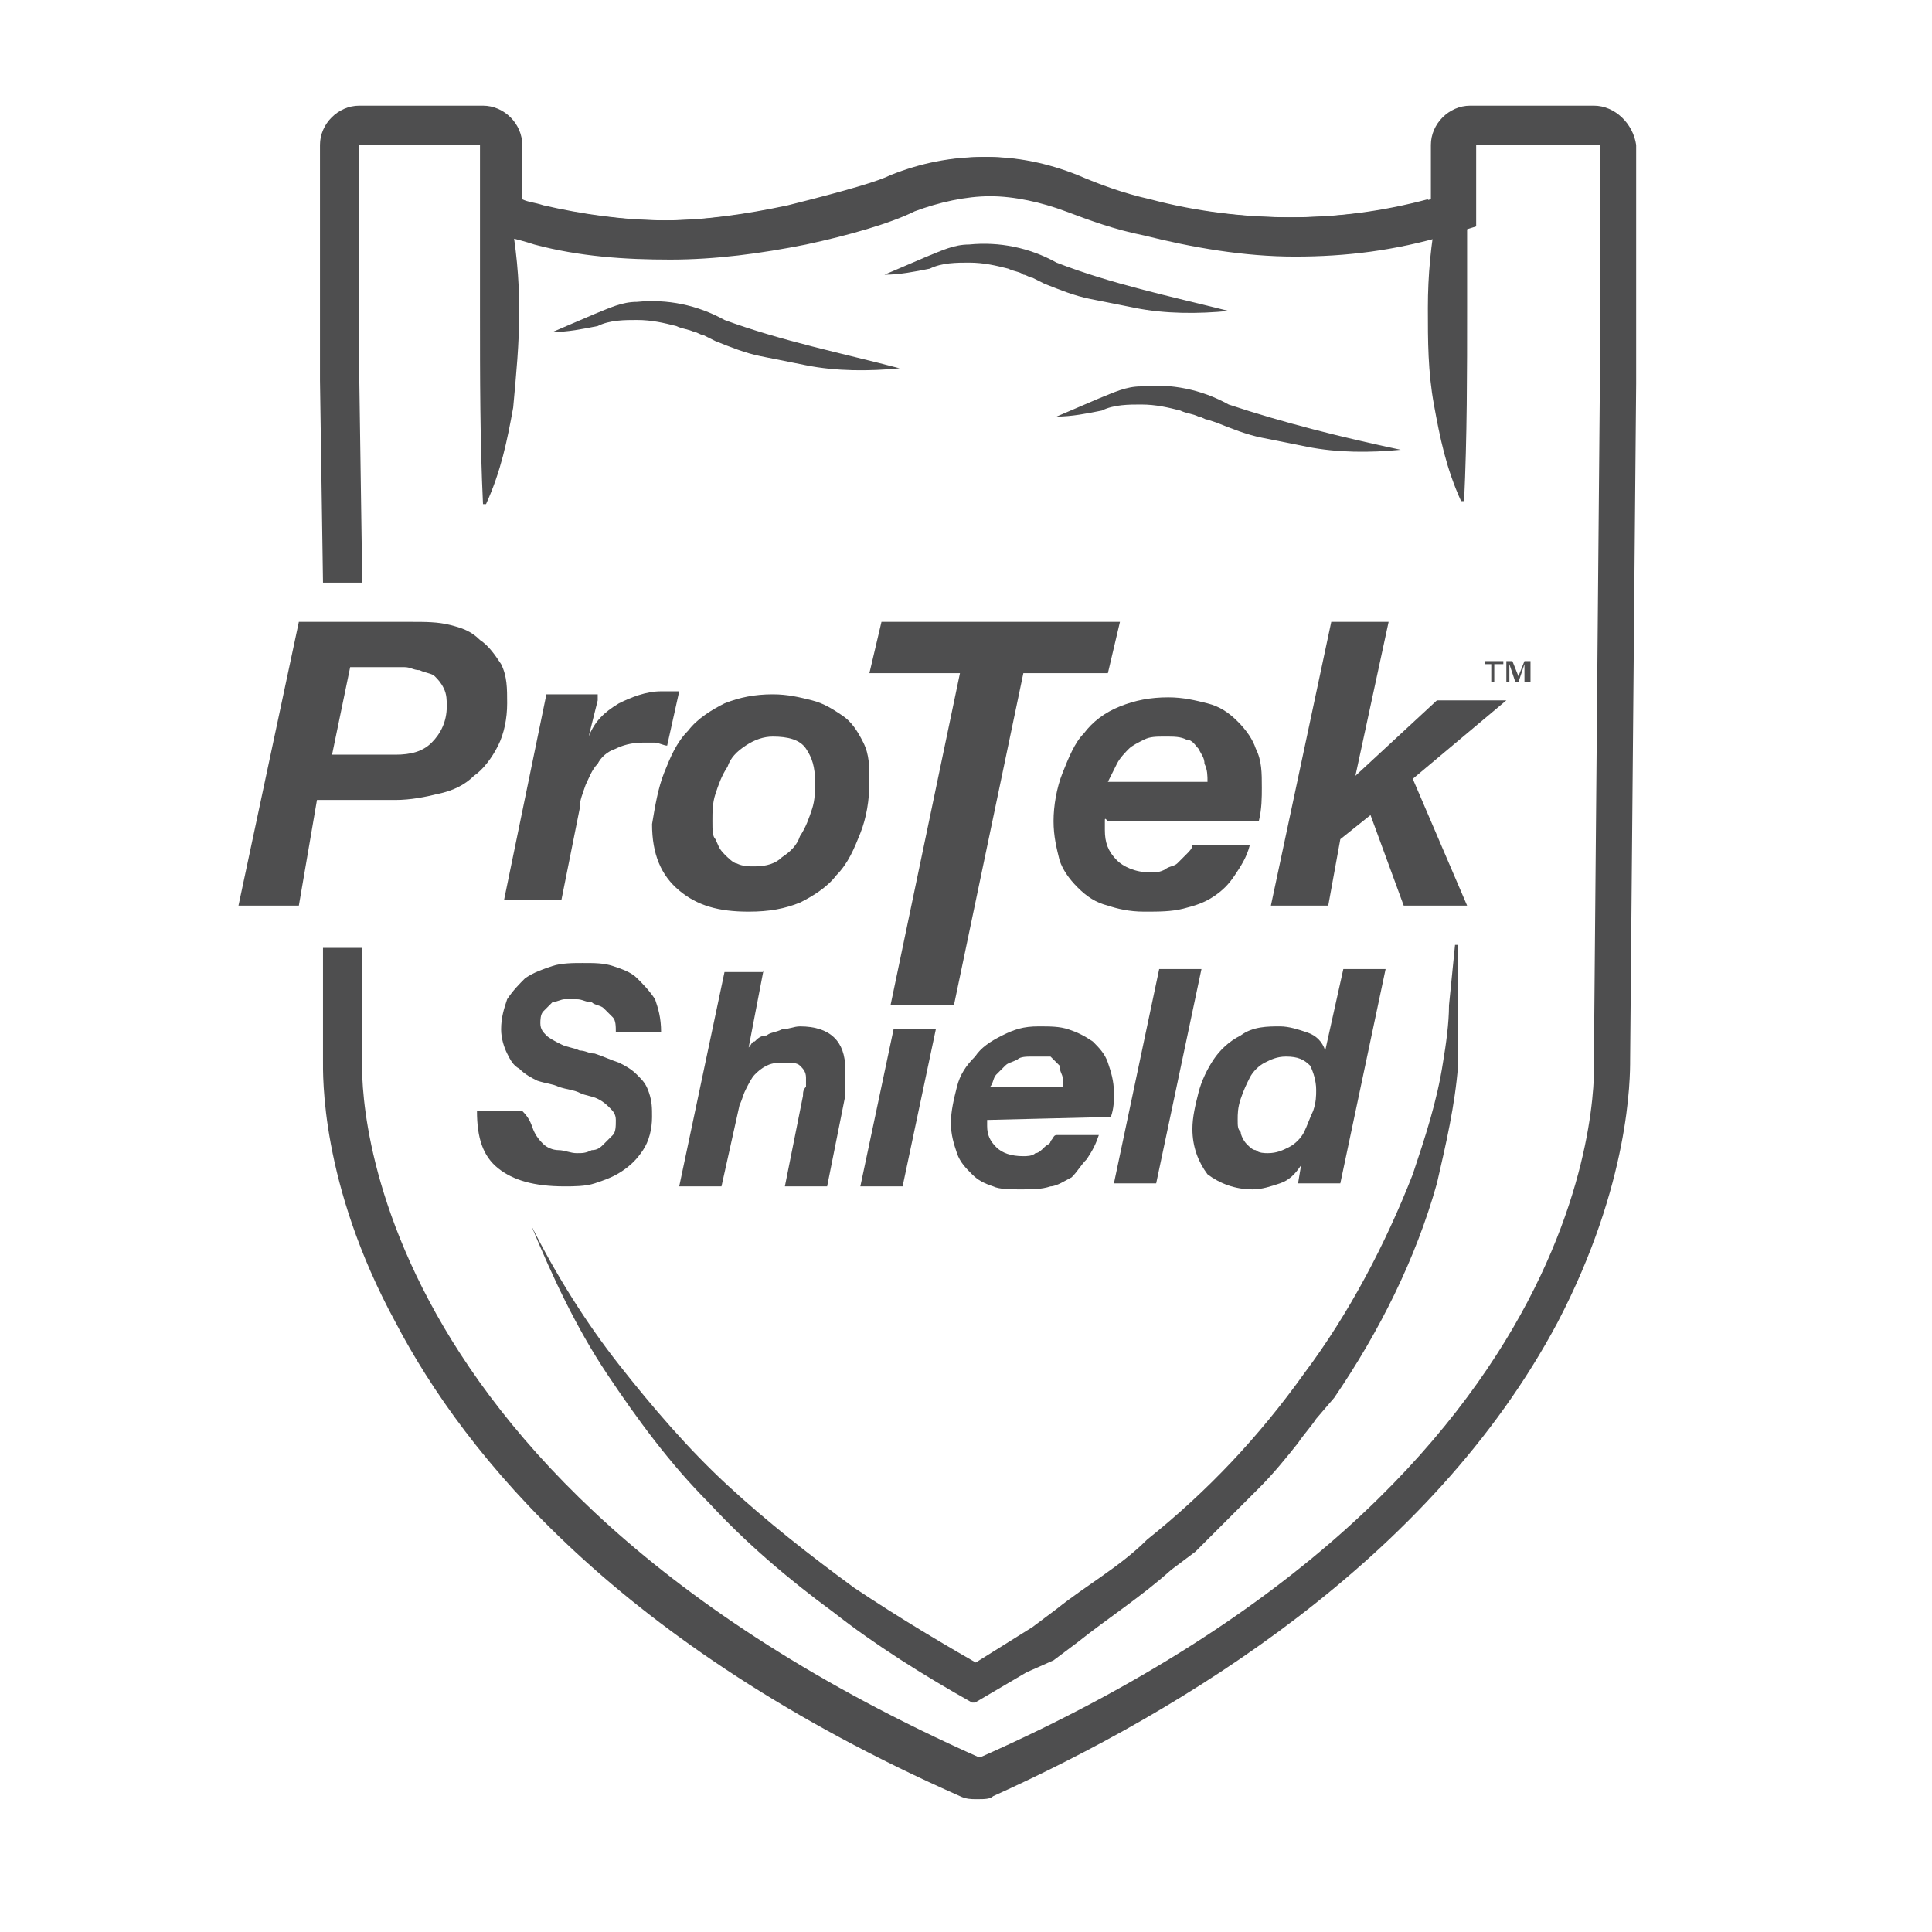 <?xml version="1.0" encoding="utf-8"?>
<!-- Generator: Adobe Illustrator 25.2.1, SVG Export Plug-In . SVG Version: 6.00 Build 0)  -->
<svg version="1.1" id="Layer_1" xmlns="http://www.w3.org/2000/svg" xmlns:xlink="http://www.w3.org/1999/xlink" x="0px" y="0px"
	 viewBox="0 0 64 64" style="enable-background:new 0 0 64 64;" xml:space="preserve">
<style type="text/css">
	.st0{fill:#4E4E4F;}
</style>
<g id="ProTek_Shield_logo_1_">
	<g>
		<path class="st0" d="M52.8,3.5h-4.1c-0.7,0-1.3,0.6-1.3,1.3v1.8c-1.5,0.4-3,0.6-4.6,0.6c-1.6,0-3.2-0.2-4.7-0.6
			c-0.9-0.2-1.7-0.5-2.4-0.8c-1-0.4-2-0.6-3-0.6c-1.1,0-2.1,0.2-3.1,0.6c-0.4,0.2-1.4,0.5-3.4,1c-1.4,0.3-2.8,0.5-4.1,0.5
			c-1.4,0-2.8-0.2-4.1-0.5c-0.3-0.1-0.5-0.1-0.7-0.2V4.8c0-0.7-0.6-1.3-1.3-1.3h-4.1c-0.7,0-1.3,0.6-1.3,1.3v7.6c0,0.1,0,0.2,0,0.2
			l0.1,6.7h1.3l-0.1-6.9h0V4.8h4.1v2.8c0,0,0,0,0,0c0.5,0.2,1.1,0.3,1.7,0.5c1.5,0.4,3,0.5,4.5,0.5c1.5,0,3-0.2,4.5-0.5
			c1.4-0.3,2.8-0.7,3.6-1.1c0.8-0.3,1.7-0.5,2.5-0.5c0.8,0,1.7,0.2,2.5,0.5c0.8,0.3,1.6,0.6,2.6,0.8c1.6,0.4,3.3,0.7,5,0.7
			c1.7,0,3.3-0.2,5-0.7c0.3-0.1,0.7-0.2,1-0.3c0,0,0,0,0,0V4.8h4.1v7.6h0l-0.2,22.7c0,0,0.9,13.7-20.3,23.1h-0.1
			C11.1,48.7,12,35.1,12,35.1l0-3.7h-1.3l0,3.7c0,0.5-0.1,4.1,2.4,8.7c2.3,4.4,7.4,10.7,18.7,15.7c0.2,0.1,0.4,0.1,0.5,0.1h0.1
			c0.2,0,0.4,0,0.5-0.1c6.2-2.8,14.5-7.8,18.7-15.7c2.4-4.6,2.4-8.1,2.4-8.7l0.2-22.4c0-0.1,0-0.1,0-0.2V4.8
			C54.1,4.1,53.5,3.5,52.8,3.5z"/>
		<g>
			<path class="st0" d="M13.6,20.6c0.5,0,0.9,0,1.3,0.1c0.4,0.1,0.7,0.2,1,0.5c0.3,0.2,0.5,0.5,0.7,0.8c0.2,0.4,0.2,0.8,0.2,1.3
				c0,0.5-0.1,1-0.3,1.4c-0.2,0.4-0.5,0.8-0.8,1c-0.3,0.3-0.7,0.5-1.2,0.6c-0.4,0.1-0.9,0.2-1.4,0.2h-2.6L9.9,30H7.9l2-9.4H13.6z
				 M13.1,25c0.5,0,0.9-0.1,1.2-0.4c0.3-0.3,0.5-0.7,0.5-1.2c0-0.2,0-0.4-0.1-0.6c-0.1-0.2-0.2-0.3-0.3-0.4
				c-0.1-0.1-0.3-0.1-0.5-0.2c-0.2,0-0.3-0.1-0.5-0.1h-1.8L11,25H13.1z"/>
			<path class="st0" d="M19.8,23.2l-0.3,1.2l0,0c0.2-0.5,0.5-0.8,1-1.1c0.4-0.2,0.9-0.4,1.4-0.4c0.2,0,0.4,0,0.6,0l-0.4,1.8
				c-0.1,0-0.3-0.1-0.4-0.1c-0.1,0-0.3,0-0.4,0c-0.4,0-0.7,0.1-0.9,0.2c-0.3,0.1-0.5,0.3-0.6,0.5c-0.2,0.2-0.3,0.5-0.4,0.7
				c-0.1,0.3-0.2,0.5-0.2,0.8l-0.6,3h-1.9l1.4-6.8H19.8z"/>
			<path class="st0" d="M22,25.6c0.2-0.5,0.4-1,0.8-1.4c0.3-0.4,0.8-0.7,1.2-0.9c0.5-0.2,1-0.3,1.6-0.3c0.5,0,0.9,0.1,1.3,0.2
				c0.4,0.1,0.7,0.3,1,0.5c0.3,0.2,0.5,0.5,0.7,0.9c0.2,0.4,0.2,0.8,0.2,1.3c0,0.6-0.1,1.2-0.3,1.7c-0.2,0.5-0.4,1-0.8,1.4
				c-0.3,0.4-0.8,0.7-1.2,0.9c-0.5,0.2-1,0.3-1.7,0.3c-1,0-1.7-0.2-2.3-0.7c-0.6-0.5-0.9-1.2-0.9-2.2C21.7,26.7,21.8,26.1,22,25.6z
				 M23.7,27.8c0.1,0.2,0.1,0.3,0.3,0.5c0.1,0.1,0.3,0.3,0.4,0.3c0.2,0.1,0.4,0.1,0.6,0.1c0.4,0,0.7-0.1,0.9-0.3
				c0.3-0.2,0.5-0.4,0.6-0.7c0.2-0.3,0.3-0.6,0.4-0.9c0.1-0.3,0.1-0.6,0.1-0.9c0-0.5-0.1-0.8-0.3-1.1c-0.2-0.3-0.6-0.4-1.1-0.4
				c-0.3,0-0.6,0.1-0.9,0.3c-0.3,0.2-0.5,0.4-0.6,0.7c-0.2,0.3-0.3,0.6-0.4,0.9c-0.1,0.3-0.1,0.6-0.1,0.9
				C23.6,27.5,23.6,27.7,23.7,27.8z"/>
			<path class="st0" d="M28.8,22.3l0.4-1.7h7.9l-0.4,1.7h-2.8l-2.3,11h-2.1l2.3-11H28.8z"/>
			<path class="st0" d="M36.6,27.2c0,0,0,0.1,0,0.1v0.2c0,0.4,0.1,0.7,0.4,1c0.2,0.2,0.6,0.4,1.1,0.4c0.2,0,0.3,0,0.5-0.1
				c0.1-0.1,0.3-0.1,0.4-0.2c0.1-0.1,0.2-0.2,0.3-0.3c0.1-0.1,0.2-0.2,0.2-0.3h1.9c-0.1,0.4-0.3,0.7-0.5,1c-0.2,0.3-0.4,0.5-0.7,0.7
				c-0.3,0.2-0.6,0.3-1,0.4c-0.4,0.1-0.8,0.1-1.3,0.1c-0.5,0-0.9-0.1-1.2-0.2c-0.4-0.1-0.7-0.3-1-0.6c-0.3-0.3-0.5-0.6-0.6-0.9
				c-0.1-0.4-0.2-0.8-0.2-1.3c0-0.5,0.1-1.1,0.3-1.6c0.2-0.5,0.4-1,0.7-1.3c0.3-0.4,0.7-0.7,1.2-0.9c0.5-0.2,1-0.3,1.6-0.3
				c0.5,0,0.9,0.1,1.3,0.2c0.4,0.1,0.7,0.3,1,0.6c0.3,0.3,0.5,0.6,0.6,0.9c0.2,0.4,0.2,0.8,0.2,1.3c0,0.3,0,0.7-0.1,1.1h-5
				C36.6,27.1,36.6,27.1,36.6,27.2z M39.9,25.3c0-0.2-0.1-0.3-0.2-0.5c-0.1-0.1-0.2-0.3-0.4-0.3c-0.2-0.1-0.4-0.1-0.7-0.1
				c-0.3,0-0.5,0-0.7,0.1s-0.4,0.2-0.5,0.3c-0.1,0.1-0.3,0.3-0.4,0.5c-0.1,0.2-0.2,0.4-0.3,0.6H40C40,25.7,40,25.5,39.9,25.3z"/>
			<path class="st0" d="M46,20.6l-1.1,5.1l0,0l2.7-2.5h2.3l-3.1,2.6l1.8,4.2h-2.1l-1.1-3l-1,0.8L44,30h-1.9l2-9.4H46z"/>
		</g>
		<g>
			<path class="st0" d="M17.7,37.5c0.1,0.2,0.2,0.3,0.3,0.4c0.1,0.1,0.3,0.2,0.5,0.2c0.2,0,0.4,0.1,0.6,0.1c0.2,0,0.3,0,0.5-0.1
				c0.2,0,0.3-0.1,0.4-0.2c0.1-0.1,0.2-0.2,0.3-0.3c0.1-0.1,0.1-0.3,0.1-0.5c0-0.2-0.1-0.3-0.2-0.4c-0.1-0.1-0.2-0.2-0.4-0.3
				c-0.2-0.1-0.4-0.1-0.6-0.2c-0.2-0.1-0.4-0.1-0.7-0.2c-0.2-0.1-0.4-0.1-0.7-0.2c-0.2-0.1-0.4-0.2-0.6-0.4
				c-0.2-0.1-0.3-0.3-0.4-0.5c-0.1-0.2-0.2-0.5-0.2-0.8c0-0.4,0.1-0.7,0.2-1c0.2-0.3,0.4-0.5,0.6-0.7c0.3-0.2,0.6-0.3,0.9-0.4
				c0.3-0.1,0.7-0.1,1-0.1c0.4,0,0.7,0,1,0.1c0.3,0.1,0.6,0.2,0.8,0.4c0.2,0.2,0.4,0.4,0.6,0.7c0.1,0.3,0.2,0.6,0.2,1.1h-1.5
				c0-0.2,0-0.4-0.1-0.5c-0.1-0.1-0.2-0.2-0.3-0.3c-0.1-0.1-0.3-0.1-0.4-0.2c-0.2,0-0.3-0.1-0.5-0.1c-0.1,0-0.3,0-0.4,0
				c-0.1,0-0.3,0.1-0.4,0.1c-0.1,0.1-0.2,0.2-0.3,0.3c-0.1,0.1-0.1,0.3-0.1,0.4c0,0.2,0.1,0.3,0.2,0.4c0.1,0.1,0.3,0.2,0.5,0.3
				c0.2,0.1,0.4,0.1,0.6,0.2c0.2,0,0.3,0.1,0.5,0.1c0.3,0.1,0.5,0.2,0.8,0.3c0.2,0.1,0.4,0.2,0.6,0.4c0.2,0.2,0.3,0.3,0.4,0.6
				s0.1,0.5,0.1,0.8c0,0.4-0.1,0.8-0.3,1.1c-0.2,0.3-0.4,0.5-0.7,0.7c-0.3,0.2-0.6,0.3-0.9,0.4c-0.3,0.1-0.7,0.1-1,0.1
				c-1,0-1.7-0.2-2.2-0.6s-0.7-1-0.7-1.9h1.5C17.6,37.1,17.6,37.3,17.7,37.5z"/>
			<path class="st0" d="M25.3,32.1l-0.5,2.6h0c0.1-0.1,0.1-0.2,0.2-0.2c0.1-0.1,0.2-0.2,0.4-0.2c0.1-0.1,0.3-0.1,0.5-0.2
				c0.2,0,0.4-0.1,0.6-0.1c1,0,1.5,0.5,1.5,1.4c0,0.1,0,0.1,0,0.2c0,0.1,0,0.2,0,0.3c0,0.1,0,0.2,0,0.2c0,0.1,0,0.1,0,0.2l-0.6,3
				h-1.4l0.6-3c0-0.1,0-0.2,0.1-0.3c0-0.1,0-0.2,0-0.3c0-0.2-0.1-0.3-0.2-0.4c-0.1-0.1-0.3-0.1-0.5-0.1c-0.2,0-0.4,0-0.6,0.1
				c-0.2,0.1-0.3,0.2-0.4,0.3c-0.1,0.1-0.2,0.3-0.3,0.5c-0.1,0.2-0.1,0.3-0.2,0.5l-0.6,2.7h-1.4l1.5-7.1H25.3z"/>
			<path class="st0" d="M31,34.1l-1.1,5.2h-1.4l1.1-5.2H31z M29.8,33.3l0.3-1.2h1.4l-0.3,1.2H29.8z"/>
			<path class="st0" d="M32.7,37.1C32.7,37.1,32.7,37.2,32.7,37.1v0.2c0,0.3,0.1,0.5,0.3,0.7c0.2,0.2,0.5,0.3,0.9,0.3
				c0.1,0,0.3,0,0.4-0.1c0.1,0,0.2-0.1,0.3-0.2c0.1-0.1,0.2-0.1,0.2-0.2c0.1-0.1,0.1-0.2,0.2-0.2h1.4c-0.1,0.3-0.2,0.5-0.4,0.8
				c-0.2,0.2-0.3,0.4-0.5,0.6c-0.2,0.1-0.5,0.3-0.7,0.3c-0.3,0.1-0.6,0.1-1,0.1c-0.3,0-0.7,0-0.9-0.1c-0.3-0.1-0.5-0.2-0.7-0.4
				c-0.2-0.2-0.4-0.4-0.5-0.7c-0.1-0.3-0.2-0.6-0.2-1c0-0.4,0.1-0.8,0.2-1.2c0.1-0.4,0.3-0.7,0.6-1c0.2-0.3,0.5-0.5,0.9-0.7
				c0.4-0.2,0.7-0.3,1.2-0.3c0.4,0,0.7,0,1,0.1c0.3,0.1,0.5,0.2,0.8,0.4c0.2,0.2,0.4,0.4,0.5,0.7c0.1,0.3,0.2,0.6,0.2,1
				c0,0.3,0,0.5-0.1,0.8L32.7,37.1C32.7,37,32.7,37.1,32.7,37.1z M35.2,35.7c0-0.1-0.1-0.2-0.1-0.4c-0.1-0.1-0.2-0.2-0.3-0.3
				C34.6,35,34.5,35,34.2,35c-0.2,0-0.4,0-0.5,0.1c-0.2,0.1-0.3,0.1-0.4,0.2c-0.1,0.1-0.2,0.2-0.3,0.3c-0.1,0.1-0.1,0.3-0.2,0.4h2.4
				C35.2,36,35.2,35.8,35.2,35.7z"/>
			<path class="st0" d="M39.8,32.1l-1.5,7.1h-1.4l1.5-7.1H39.8z"/>
			<path class="st0" d="M43.1,38.6c-0.2,0.3-0.4,0.5-0.7,0.6c-0.3,0.1-0.6,0.2-0.9,0.2c-0.6,0-1.1-0.2-1.5-0.5
				c-0.3-0.4-0.5-0.9-0.5-1.5c0-0.4,0.1-0.8,0.2-1.2c0.1-0.4,0.3-0.8,0.5-1.1s0.5-0.6,0.9-0.8C41.5,34,42,34,42.4,34
				c0.3,0,0.6,0.1,0.9,0.2c0.3,0.1,0.5,0.3,0.6,0.6h0l0.6-2.7h1.4l-1.5,7.1H43L43.1,38.6L43.1,38.6z M41.9,35.2
				c-0.2,0.1-0.4,0.3-0.5,0.5c-0.1,0.2-0.2,0.4-0.3,0.7c-0.1,0.3-0.1,0.5-0.1,0.7c0,0.2,0,0.3,0.1,0.4c0,0.1,0.1,0.3,0.2,0.4
				c0.1,0.1,0.2,0.2,0.3,0.2c0.1,0.1,0.3,0.1,0.4,0.1c0.3,0,0.5-0.1,0.7-0.2c0.2-0.1,0.4-0.3,0.5-0.5c0.1-0.2,0.2-0.5,0.3-0.7
				c0.1-0.3,0.1-0.5,0.1-0.7c0-0.3-0.1-0.6-0.2-0.8c-0.2-0.2-0.4-0.3-0.8-0.3C42.3,35,42.1,35.1,41.9,35.2z"/>
		</g>
		<g>
			<path class="st0" d="M40.7,10.3c-1,0.1-2.1,0.1-3.1-0.1c-0.5-0.1-1-0.2-1.5-0.3c-0.5-0.1-1-0.3-1.5-0.5l-0.4-0.2
				c-0.1,0-0.2-0.1-0.3-0.1C33.8,9,33.6,9,33.4,8.9c-0.4-0.1-0.8-0.2-1.3-0.2c-0.4,0-0.9,0-1.3,0.2c-0.5,0.1-1,0.2-1.5,0.2l0,0
				c0,0,0,0,0,0c0,0,0,0,0,0l1.4-0.6c0.5-0.2,0.9-0.4,1.4-0.4c1-0.1,2,0.1,2.9,0.6C36.8,9.4,38.7,9.8,40.7,10.3
				C40.7,10.2,40.7,10.3,40.7,10.3C40.7,10.3,40.7,10.3,40.7,10.3L40.7,10.3z"/>
		</g>
		<g>
			<path class="st0" d="M29.8,12.2c-1,0.1-2.1,0.1-3.1-0.1c-0.5-0.1-1-0.2-1.5-0.3c-0.5-0.1-1-0.3-1.5-0.5l-0.4-0.2
				c-0.1,0-0.2-0.1-0.3-0.1c-0.2-0.1-0.4-0.1-0.6-0.2c-0.4-0.1-0.8-0.2-1.3-0.2c-0.4,0-0.9,0-1.3,0.2c-0.5,0.1-1,0.2-1.5,0.2l0,0
				c0,0,0,0,0,0c0,0,0,0,0,0l1.4-0.6c0.5-0.2,0.9-0.4,1.4-0.4c1-0.1,2,0.1,2.9,0.6C25.9,11.3,27.9,11.7,29.8,12.2
				C29.8,12.1,29.8,12.2,29.8,12.2C29.8,12.2,29.8,12.2,29.8,12.2L29.8,12.2z"/>
		</g>
		<g>
			<path class="st0" d="M46.4,14.9c-1,0.1-2.1,0.1-3.1-0.1c-0.5-0.1-1-0.2-1.5-0.3c-0.5-0.1-1-0.3-1.5-0.5L40,13.9
				c-0.1,0-0.2-0.1-0.3-0.1c-0.2-0.1-0.4-0.1-0.6-0.2c-0.4-0.1-0.8-0.2-1.3-0.2c-0.4,0-0.9,0-1.3,0.2c-0.5,0.1-1,0.2-1.5,0.2l0,0
				c0,0,0,0,0,0c0,0,0,0,0,0l1.4-0.6c0.5-0.2,0.9-0.4,1.4-0.4c1-0.1,2,0.1,2.9,0.6C42.5,14,44.5,14.5,46.4,14.9
				C46.4,14.9,46.4,14.9,46.4,14.9C46.4,14.9,46.4,14.9,46.4,14.9L46.4,14.9z"/>
		</g>
		<path class="st0" d="M16.1,6.6"/>
		<path class="st0" d="M17.6,40.6c0.8,1.6,1.8,3.2,2.9,4.6c1.1,1.4,2.3,2.8,3.6,4c1.3,1.2,2.7,2.3,4.2,3.4c1.5,1,3,1.9,4.6,2.8
			l-0.6-0.1l0.1,0l-0.6,0.1l1.6-1l0.8-0.5l0.4-0.3l0.4-0.3c1-0.8,2.1-1.4,3-2.3c2-1.6,3.7-3.4,5.2-5.5c1.5-2,2.7-4.3,3.6-6.6
			c0.4-1.2,0.8-2.4,1-3.7c0.1-0.6,0.2-1.3,0.2-1.9l0.2-2l0.1,0l0,2c0,0.7,0,1.3,0,2c-0.1,1.3-0.4,2.6-0.7,3.9
			c-0.7,2.5-1.9,4.9-3.4,7.1L43.6,47c-0.2,0.3-0.4,0.5-0.6,0.8c-0.4,0.5-0.8,1-1.3,1.5l-1.4,1.4c-0.2,0.2-0.5,0.5-0.7,0.7L38.8,52
			c-1,0.9-2.1,1.6-3.1,2.4l-0.4,0.3l-0.4,0.3L34,55.4l-1.7,1l0,0l0,0l-0.1,0l0,0l0,0c-1.6-0.9-3.2-1.9-4.6-3
			c-1.5-1.1-2.9-2.3-4.1-3.6c-1.3-1.3-2.4-2.8-3.4-4.3c-1-1.5-1.8-3.2-2.5-4.9L17.6,40.6z"/>
		<path class="st0" d="M48.4,16.6c-0.5-1.1-0.7-2.1-0.9-3.2c-0.2-1.1-0.2-2.1-0.2-3.2c0-1.1,0.1-2.1,0.3-3.2
			c0.2-1.1,0.4-2.1,0.9-3.2l0.1,0c0,2.1,0,4.3,0,6.4c0,2.1,0,4.3-0.1,6.4L48.4,16.6z"/>
		<path class="st0" d="M16,3.9c0.5,1.1,0.7,2.1,0.9,3.2c0.2,1.1,0.3,2.1,0.3,3.2c0,1.1-0.1,2.1-0.2,3.2c-0.2,1.1-0.4,2.1-0.9,3.2
			l-0.1,0c-0.1-2.1-0.1-4.2-0.1-6.4c0-2.1,0-4.2,0-6.4L16,3.9z"/>
		<path class="st0" d="M47.3,6.6c-1.5,0.4-3,0.6-4.6,0.6c-1.6,0-3.2-0.2-4.7-0.6c-0.9-0.2-1.7-0.5-2.4-0.8c-1-0.4-2-0.6-3-0.6
			c-1.1,0-2.1,0.2-3.1,0.6c-0.4,0.2-1.4,0.5-3.4,1c-1.4,0.3-2.8,0.5-4.1,0.5c-1.4,0-2.8-0.2-4.1-0.5c-0.3-0.1-0.5-0.1-0.7-0.2
			L17,7.9c0.2,0,0.4,0.1,0.6,0.1c1.5,0.4,3,0.5,4.5,0.5c1.5,0,3-0.2,4.5-0.5c1.4-0.3,2.8-0.7,3.6-1.1c0.8-0.3,1.7-0.5,2.5-0.5
			c0.8,0,1.7,0.2,2.5,0.5c0.8,0.3,1.6,0.6,2.6,0.8c1.6,0.4,3.3,0.7,5,0.7c1.6,0,3.2-0.2,4.8-0.6L47.3,6.6z"/>
		<g>
			<path class="st0" d="M49.5,22v0.6h-0.1V22h-0.2v-0.1h0.6V22H49.5z M50.5,22.6V22h0l-0.2,0.6h-0.1L50,22h0v0.6h-0.1v-0.7h0.2
				l0.2,0.5l0.2-0.5h0.2v0.7H50.5z"/>
		</g>
	</g>
</g>
</svg>
